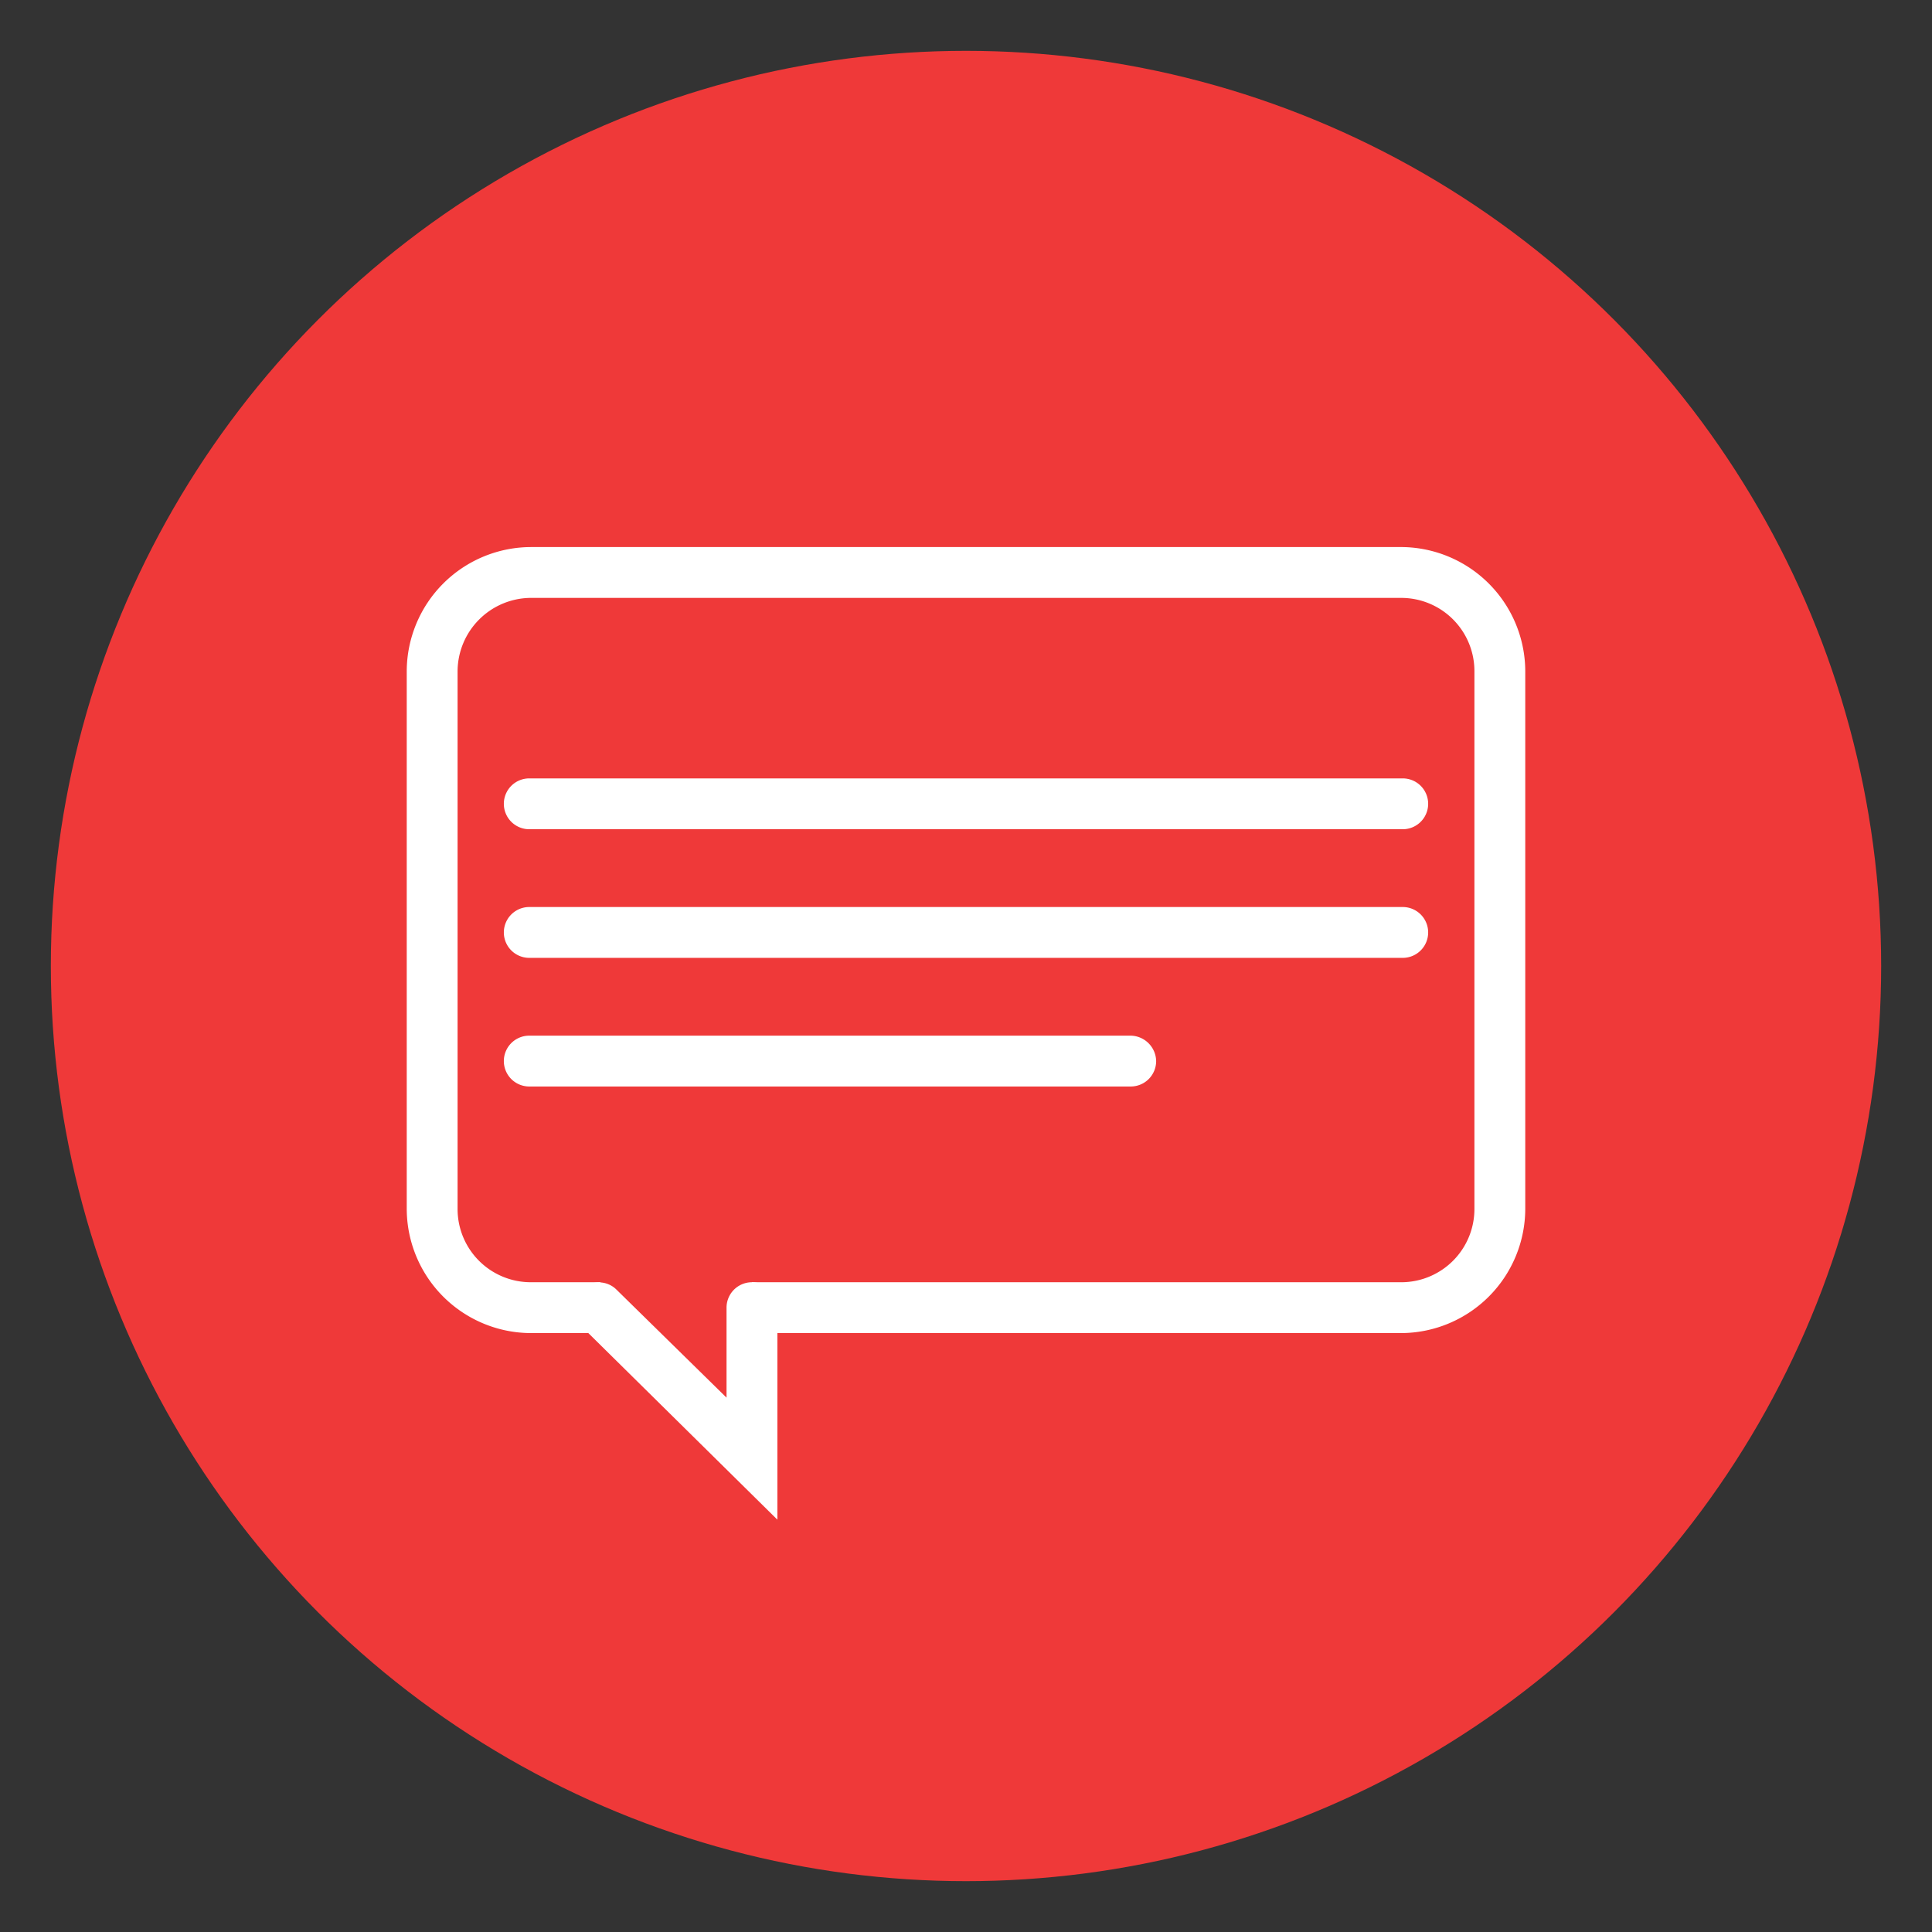 <svg id="Laag_1" data-name="Laag 1" xmlns="http://www.w3.org/2000/svg" viewBox="0 0 38 38"><rect x="0" y="0" width="38" height="38" fill="#333333" stroke="none"/><defs><style>.cls-1{fill:#ef3939;}.cls-2{fill:#fff;}</style></defs><circle class="cls-1" cx="19" cy="19" r="18"/><path class="cls-2" d="M27.59,16.31H10.41a.5.5,0,0,1-.5-.5.5.5,0,0,1,.5-.5H27.59a.5.5,0,0,1,.5.5A.5.5,0,0,1,27.59,16.31Z"/><path class="cls-2" d="M27.59,18.84H10.41a.5.5,0,0,1,0-1H27.59a.5.5,0,0,1,0,1Z"/><path class="cls-2" d="M22.24,21.37H10.41a.5.5,0,0,1-.5-.5.5.5,0,0,1,.5-.5H22.24a.51.51,0,0,1,.5.5A.5.5,0,0,1,22.24,21.37Z"/><path class="cls-2" d="M15.29,29.89l-3.86-3.81a.5.5,0,0,1,0-.71.49.49,0,0,1,.7,0l2.16,2.12V25.72a.5.5,0,0,1,1,0Z"/><path class="cls-2" d="M27.58,26.22H14.79v-1H27.58A1.44,1.44,0,0,0,29,23.78V13.2a1.44,1.44,0,0,0-1.45-1.44H10.42A1.45,1.45,0,0,0,9,13.2V23.78a1.44,1.44,0,0,0,1.45,1.44h1.36v1H10.42A2.45,2.45,0,0,1,8,23.78V13.2a2.45,2.45,0,0,1,2.45-2.44H27.58A2.45,2.45,0,0,1,30,13.2V23.78A2.45,2.45,0,0,1,27.58,26.22Z"/></svg>